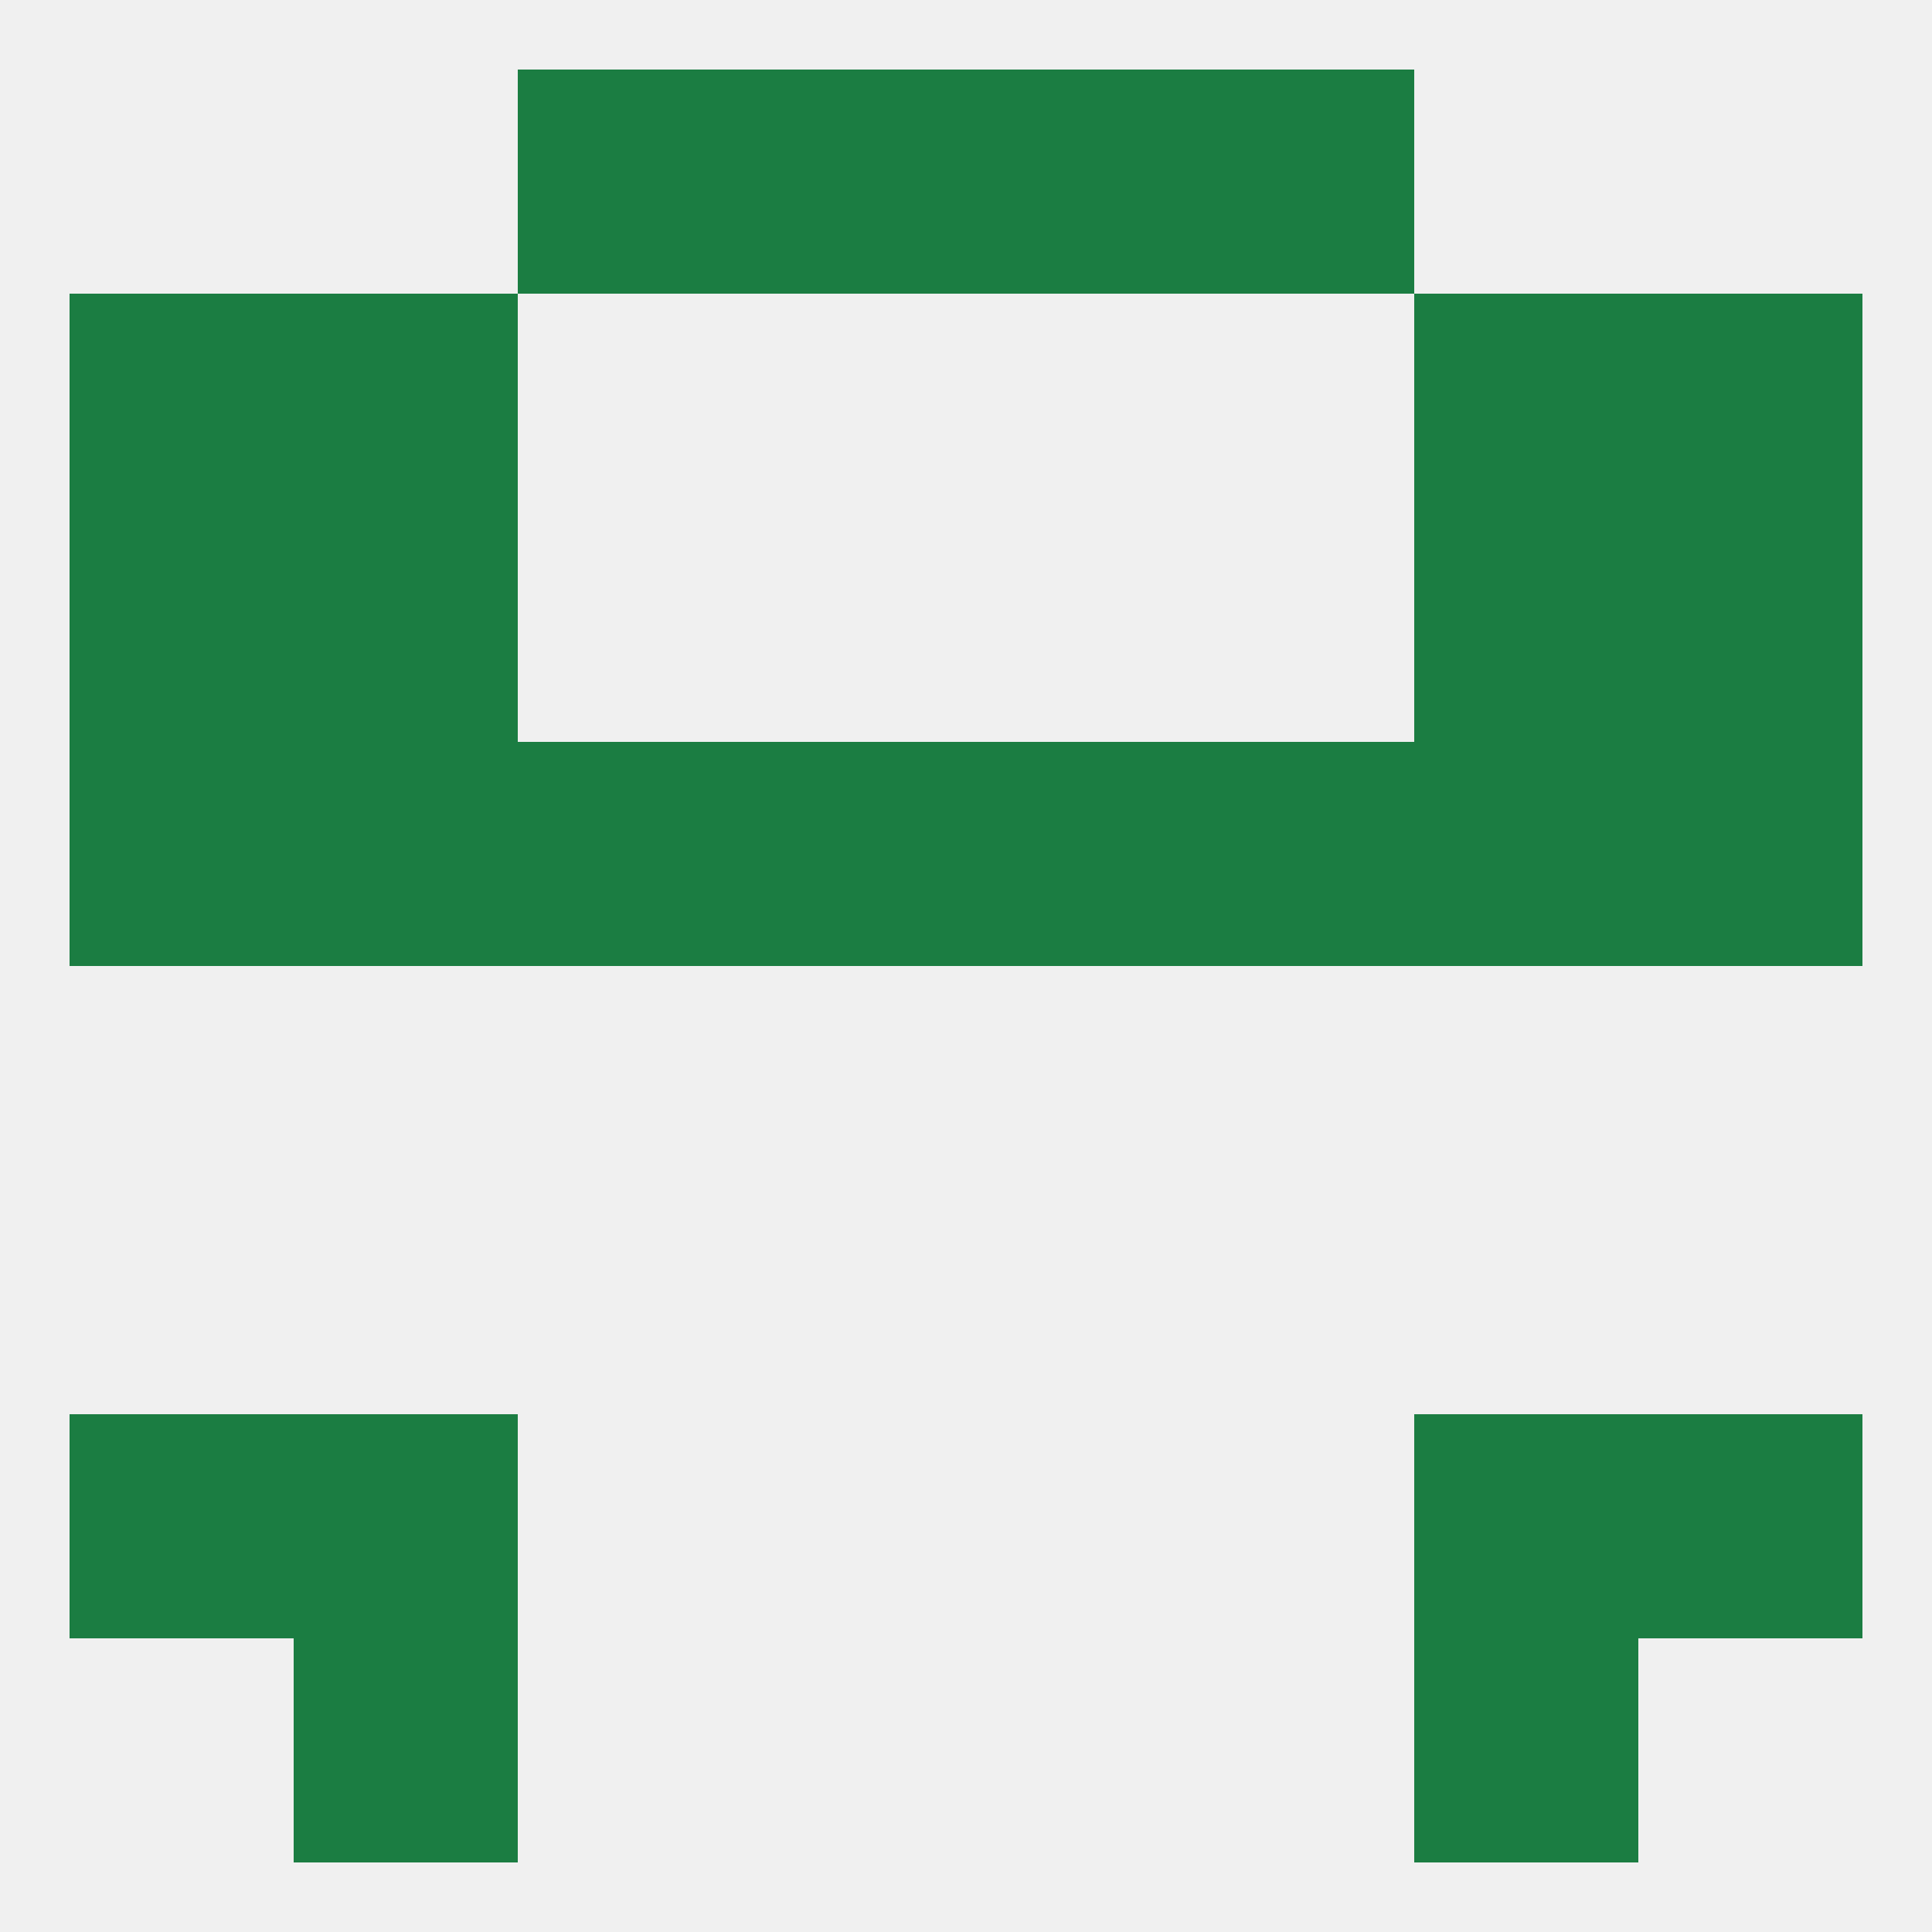 
<!--   <?xml version="1.0"?> -->
<svg version="1.1" baseprofile="full" xmlns="http://www.w3.org/2000/svg" xmlns:xlink="http://www.w3.org/1999/xlink" xmlns:ev="http://www.w3.org/2001/xml-events" width="250" height="250" viewBox="0 0 250 250" >
	<rect width="100%" height="100%" fill="rgba(240,240,240,255)"/>

	<rect x="38" y="38" width="29" height="29" fill="rgba(27,125,66,255)"/>
	<rect x="183" y="38" width="29" height="29" fill="rgba(27,125,66,255)"/>
	<rect x="9" y="38" width="29" height="29" fill="rgba(27,125,66,255)"/>
	<rect x="212" y="38" width="29" height="29" fill="rgba(27,125,66,255)"/>
	<rect x="38" y="67" width="29" height="29" fill="rgba(27,125,66,255)"/>
	<rect x="183" y="67" width="29" height="29" fill="rgba(27,125,66,255)"/>
	<rect x="9" y="67" width="29" height="29" fill="rgba(27,125,66,255)"/>
	<rect x="212" y="67" width="29" height="29" fill="rgba(27,125,66,255)"/>
	<rect x="9" y="96" width="29" height="29" fill="rgba(27,125,66,255)"/>
	<rect x="96" y="96" width="29" height="29" fill="rgba(27,125,66,255)"/>
	<rect x="125" y="96" width="29" height="29" fill="rgba(27,125,66,255)"/>
	<rect x="67" y="96" width="29" height="29" fill="rgba(27,125,66,255)"/>
	<rect x="38" y="96" width="29" height="29" fill="rgba(27,125,66,255)"/>
	<rect x="183" y="96" width="29" height="29" fill="rgba(27,125,66,255)"/>
	<rect x="212" y="96" width="29" height="29" fill="rgba(27,125,66,255)"/>
	<rect x="154" y="96" width="29" height="29" fill="rgba(27,125,66,255)"/>
	<rect x="9" y="183" width="29" height="29" fill="rgba(27,125,66,255)"/>
	<rect x="212" y="183" width="29" height="29" fill="rgba(27,125,66,255)"/>
	<rect x="38" y="183" width="29" height="29" fill="rgba(27,125,66,255)"/>
	<rect x="183" y="183" width="29" height="29" fill="rgba(27,125,66,255)"/>
	<rect x="38" y="212" width="29" height="29" fill="rgba(27,125,66,255)"/>
	<rect x="183" y="212" width="29" height="29" fill="rgba(27,125,66,255)"/>
	<rect x="67" y="9" width="29" height="29" fill="rgba(27,125,66,255)"/>
	<rect x="154" y="9" width="29" height="29" fill="rgba(27,125,66,255)"/>
	<rect x="96" y="9" width="29" height="29" fill="rgba(27,125,66,255)"/>
	<rect x="125" y="9" width="29" height="29" fill="rgba(27,125,66,255)"/>
</svg>
